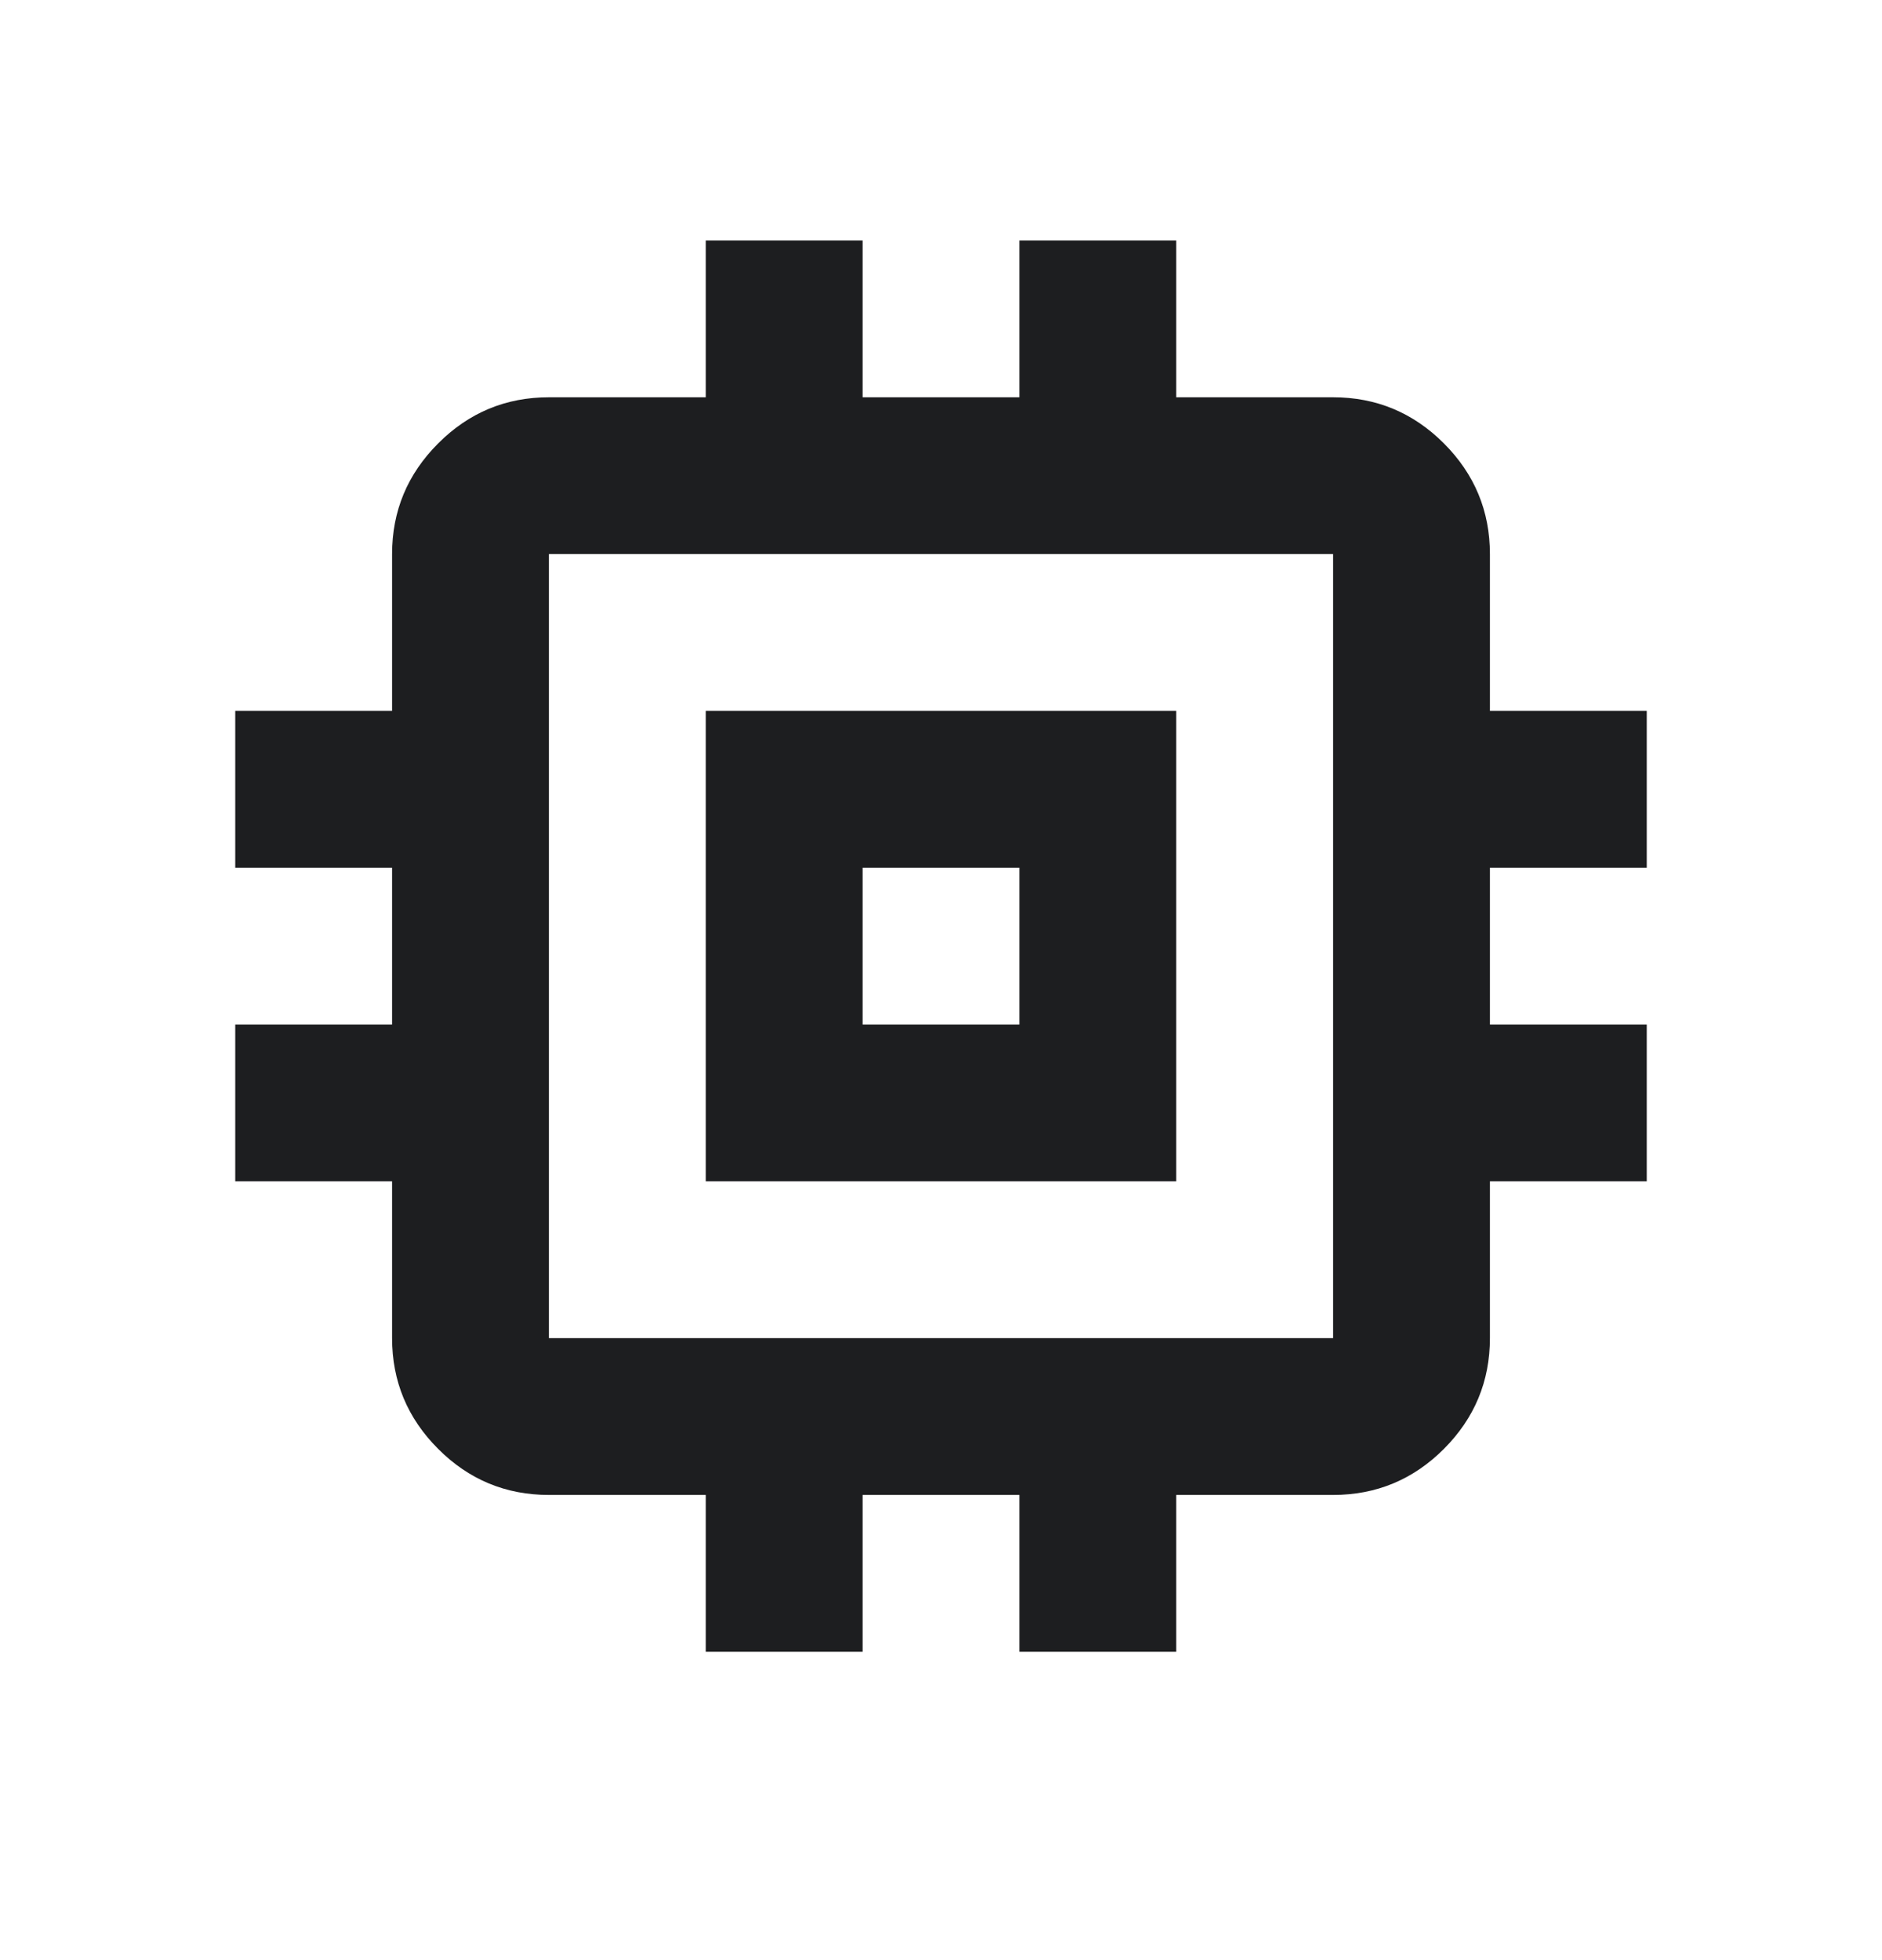 <svg width="24" height="25" viewBox="0 0 24 25" fill="none" xmlns="http://www.w3.org/2000/svg">
<mask id="mask0_8763_6970" style="mask-type:alpha" maskUnits="userSpaceOnUse" x="0" y="0" width="24" height="25">
<rect y="0.067" width="24" height="24" fill="#D9D9D9"/>
</mask>
<g mask="url(#mask0_8763_6970)">
<path d="M9 15.067V9.067H15V15.067H9ZM11 13.067H13V11.067H11V13.067ZM9 21.067V19.067H7C6.45 19.067 5.979 18.872 5.588 18.48C5.196 18.088 5 17.617 5 17.067V15.067H3V13.067H5V11.067H3V9.067H5V7.067C5 6.517 5.196 6.047 5.588 5.655C5.979 5.263 6.45 5.067 7 5.067H9V3.067H11V5.067H13V3.067H15V5.067H17C17.55 5.067 18.021 5.263 18.413 5.655C18.804 6.047 19 6.517 19 7.067V9.067H21V11.067H19V13.067H21V15.067H19V17.067C19 17.617 18.804 18.088 18.413 18.48C18.021 18.872 17.55 19.067 17 19.067H15V21.067H13V19.067H11V21.067H9ZM17 17.067V7.067H7V17.067H17Z" fill="#1D1E20"/>
</g>
</svg>
